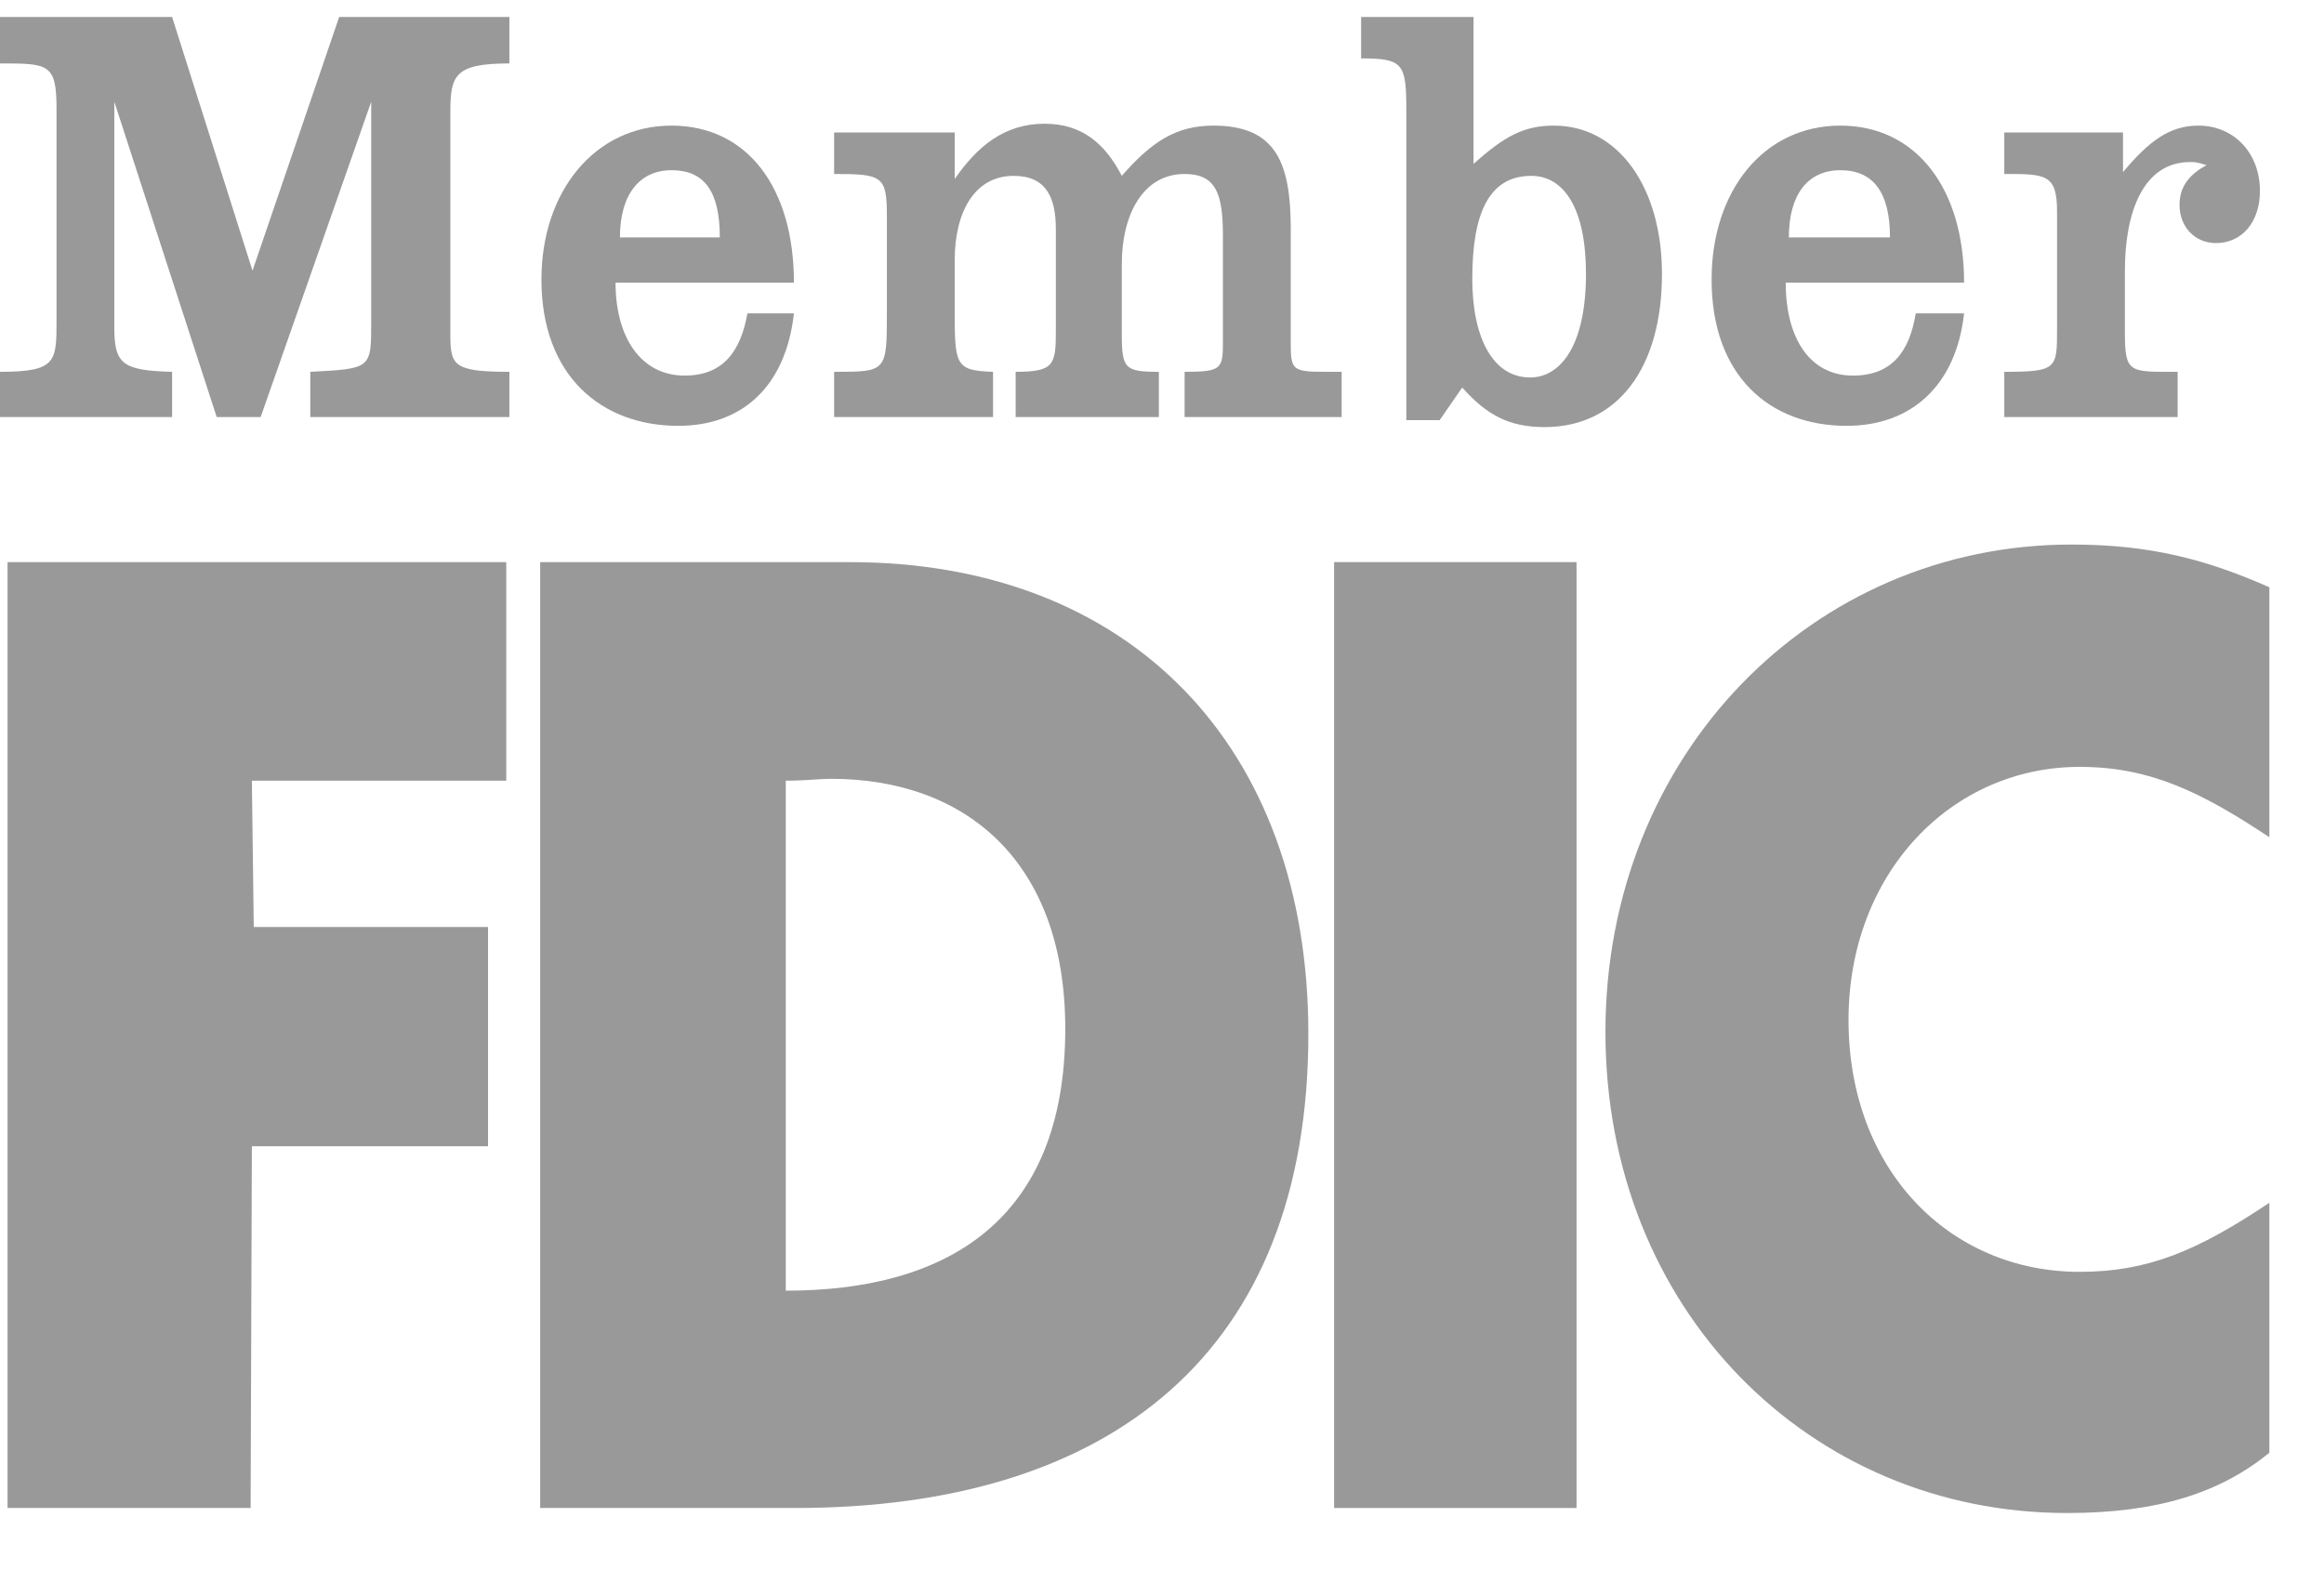 <?xml version="1.0" encoding="utf-8"?>
<!-- Generator: Avocode 2.4.5 - http://avocode.com -->
<svg height="25" width="37" xmlns:xlink="http://www.w3.org/1999/xlink" xmlns="http://www.w3.org/2000/svg" viewBox="0 0 37 25">
    <path fill="#999999" fill-rule="evenodd" d="M 13.23 12.4 C 13.05 12.4 12.82 12.43 12.51 12.43 L 12.51 20.55 C 15.02 20.55 16.96 19.48 16.96 16.38 C 16.96 13.72 15.38 12.4 13.23 12.4 L 13.23 12.4 Z M 8.6 8.95 L 13.53 8.95 C 17.99 8.95 20.83 11.88 20.83 16.46 C 20.83 21.54 17.68 24.01 12.66 24.01 L 8.6 24.01 L 8.6 8.95 L 8.6 8.95 Z M 8.6 8.95" />
    <path fill="#999999" fill-rule="evenodd" d="M 36.13 13.33 L 36.13 9.35 C 35.13 8.91 34.24 8.67 32.98 8.67 C 28.86 8.67 25.56 12.01 25.56 16.43 C 25.56 20.85 28.81 24.09 32.91 24.09 C 34.37 24.09 35.36 23.76 36.13 23.13 L 36.13 19.15 C 34.98 19.92 34.19 20.25 33.11 20.25 C 31.04 20.25 29.43 18.63 29.43 16.24 C 29.43 13.91 31.06 12.21 33.11 12.21 C 34.24 12.21 35.06 12.62 36.13 13.33" />
    <path fill="#999999" fill-rule="evenodd" d="M 0 5.92 L 0 6.64 L 2.74 6.64 L 2.74 5.92 C 1.94 5.9 1.82 5.79 1.82 5.21 L 1.82 1.62 L 3.45 6.64 L 4.15 6.64 L 5.91 1.62 L 5.91 5.13 C 5.91 5.87 5.91 5.87 4.94 5.92 L 4.94 6.64 L 8.11 6.64 L 8.11 5.92 C 7.19 5.92 7.17 5.81 7.17 5.29 L 7.17 1.78 C 7.17 1.2 7.24 1.01 8.11 1.01 L 8.11 0.27 L 5.4 0.27 L 4.02 4.31 L 2.74 0.27 L 0 0.27 L 0 1.01 C 0.77 1.01 0.9 1.01 0.9 1.73 L 0.9 5.1 C 0.9 5.76 0.9 5.92 0 5.92" />
    <path fill="#999999" fill-rule="evenodd" d="M 13.28 5.92 L 13.28 6.64 L 15.81 6.64 L 15.81 5.92 C 15.2 5.9 15.2 5.81 15.2 4.91 L 15.2 4.14 C 15.2 3.4 15.5 2.8 16.14 2.8 C 16.66 2.8 16.81 3.15 16.81 3.65 L 16.81 5.27 C 16.81 5.81 16.78 5.92 16.17 5.92 L 16.17 6.64 L 18.45 6.64 L 18.45 5.92 C 17.91 5.92 17.86 5.87 17.86 5.32 L 17.86 4.2 C 17.86 3.43 18.19 2.77 18.86 2.77 C 19.37 2.77 19.47 3.1 19.47 3.76 L 19.47 5.4 C 19.47 5.87 19.47 5.92 18.86 5.92 L 18.86 6.64 L 21.36 6.64 L 21.36 5.92 C 20.6 5.92 20.55 5.95 20.55 5.49 L 20.55 3.65 C 20.55 2.6 20.32 2 19.32 2 C 18.73 2 18.34 2.25 17.86 2.8 C 17.6 2.3 17.24 1.97 16.63 1.97 C 15.99 1.97 15.56 2.33 15.2 2.85 L 15.2 2.11 L 13.28 2.11 L 13.28 2.77 C 14.05 2.77 14.12 2.8 14.12 3.45 L 14.12 4.96 C 14.12 5.92 14.12 5.92 13.28 5.92" />
    <path fill="#999999" fill-rule="evenodd" d="M 0.12 8.95 L 0.12 24.01 L 3.99 24.01 L 4.01 18.25 L 7.77 18.25 L 7.77 14.76 L 4.04 14.76 L 4.01 12.43 L 8.06 12.43 L 8.06 8.95 L 0.12 8.95" />
    <path fill="#999999" fill-rule="evenodd" d="M 25.25 4.36 C 25.25 3.32 24.9 2.8 24.38 2.8 C 23.72 2.8 23.44 3.37 23.44 4.44 C 23.44 5.38 23.77 6.01 24.36 6.01 C 24.84 6.01 25.25 5.51 25.25 4.36 L 25.25 4.36 Z M 21.67 0.27 L 23.46 0.27 L 23.46 2.61 C 23.95 2.17 24.26 2 24.74 2 C 25.77 2 26.46 2.99 26.46 4.36 C 26.46 5.84 25.77 6.8 24.59 6.8 C 24.03 6.8 23.67 6.61 23.28 6.17 L 22.92 6.69 L 22.39 6.69 L 22.39 1.76 C 22.39 1.01 22.34 0.93 21.67 0.93 L 21.67 0.27 L 21.67 0.27 Z M 21.67 0.27" />
    <path fill="#999999" fill-rule="evenodd" d="M 31.91 5.92 L 31.91 6.64 L 34.67 6.64 L 34.67 5.92 C 33.9 5.92 33.83 5.95 33.83 5.29 L 33.83 4.31 C 33.83 3.4 34.11 2.58 34.87 2.58 C 34.93 2.58 34.98 2.58 35.13 2.63 C 34.87 2.77 34.7 2.96 34.7 3.26 C 34.7 3.62 34.95 3.87 35.28 3.87 C 35.69 3.87 35.98 3.54 35.98 3.04 C 35.98 2.44 35.57 2 35 2 C 34.54 2 34.21 2.25 33.8 2.74 L 33.8 2.11 L 31.91 2.11 L 31.91 2.77 C 32.57 2.77 32.75 2.77 32.75 3.37 L 32.75 5.24 C 32.75 5.87 32.75 5.92 31.91 5.92" />
    <path fill="#999999" fill-rule="evenodd" d="M 29.3 2.71 C 28.78 2.71 28.48 3.1 28.48 3.78 L 30.09 3.78 C 30.09 3.07 29.83 2.71 29.3 2.71 L 29.3 2.71 Z M 28.43 4.5 C 28.43 5.38 28.81 5.98 29.5 5.98 C 30.12 5.98 30.4 5.6 30.5 4.99 L 31.27 4.99 C 31.14 6.15 30.42 6.78 29.4 6.78 C 28.17 6.78 27.25 5.98 27.25 4.45 C 27.25 3.05 28.07 2 29.3 2 C 30.5 2 31.27 2.99 31.27 4.5 L 28.43 4.5 L 28.43 4.5 Z M 28.43 4.5" />
    <path fill="#999999" fill-rule="evenodd" d="M 10.69 2.71 C 10.18 2.71 9.87 3.1 9.87 3.78 L 11.46 3.78 C 11.46 3.04 11.21 2.71 10.69 2.71 L 10.69 2.71 Z M 9.8 4.5 C 9.8 5.38 10.21 5.98 10.9 5.98 C 11.51 5.98 11.79 5.6 11.9 4.99 L 12.64 4.99 C 12.51 6.15 11.82 6.78 10.8 6.78 C 9.57 6.78 8.62 5.98 8.62 4.45 C 8.62 3.05 9.47 2 10.69 2 C 11.9 2 12.64 2.99 12.64 4.5 L 9.8 4.5 L 9.8 4.5 Z M 9.8 4.5" />
    <path fill="#999999" fill-rule="evenodd" d="M 21.24 8.95 L 25.1 8.95 L 25.1 24.01 L 21.24 24.01 L 21.24 8.95 Z M 21.24 8.95" />
</svg>